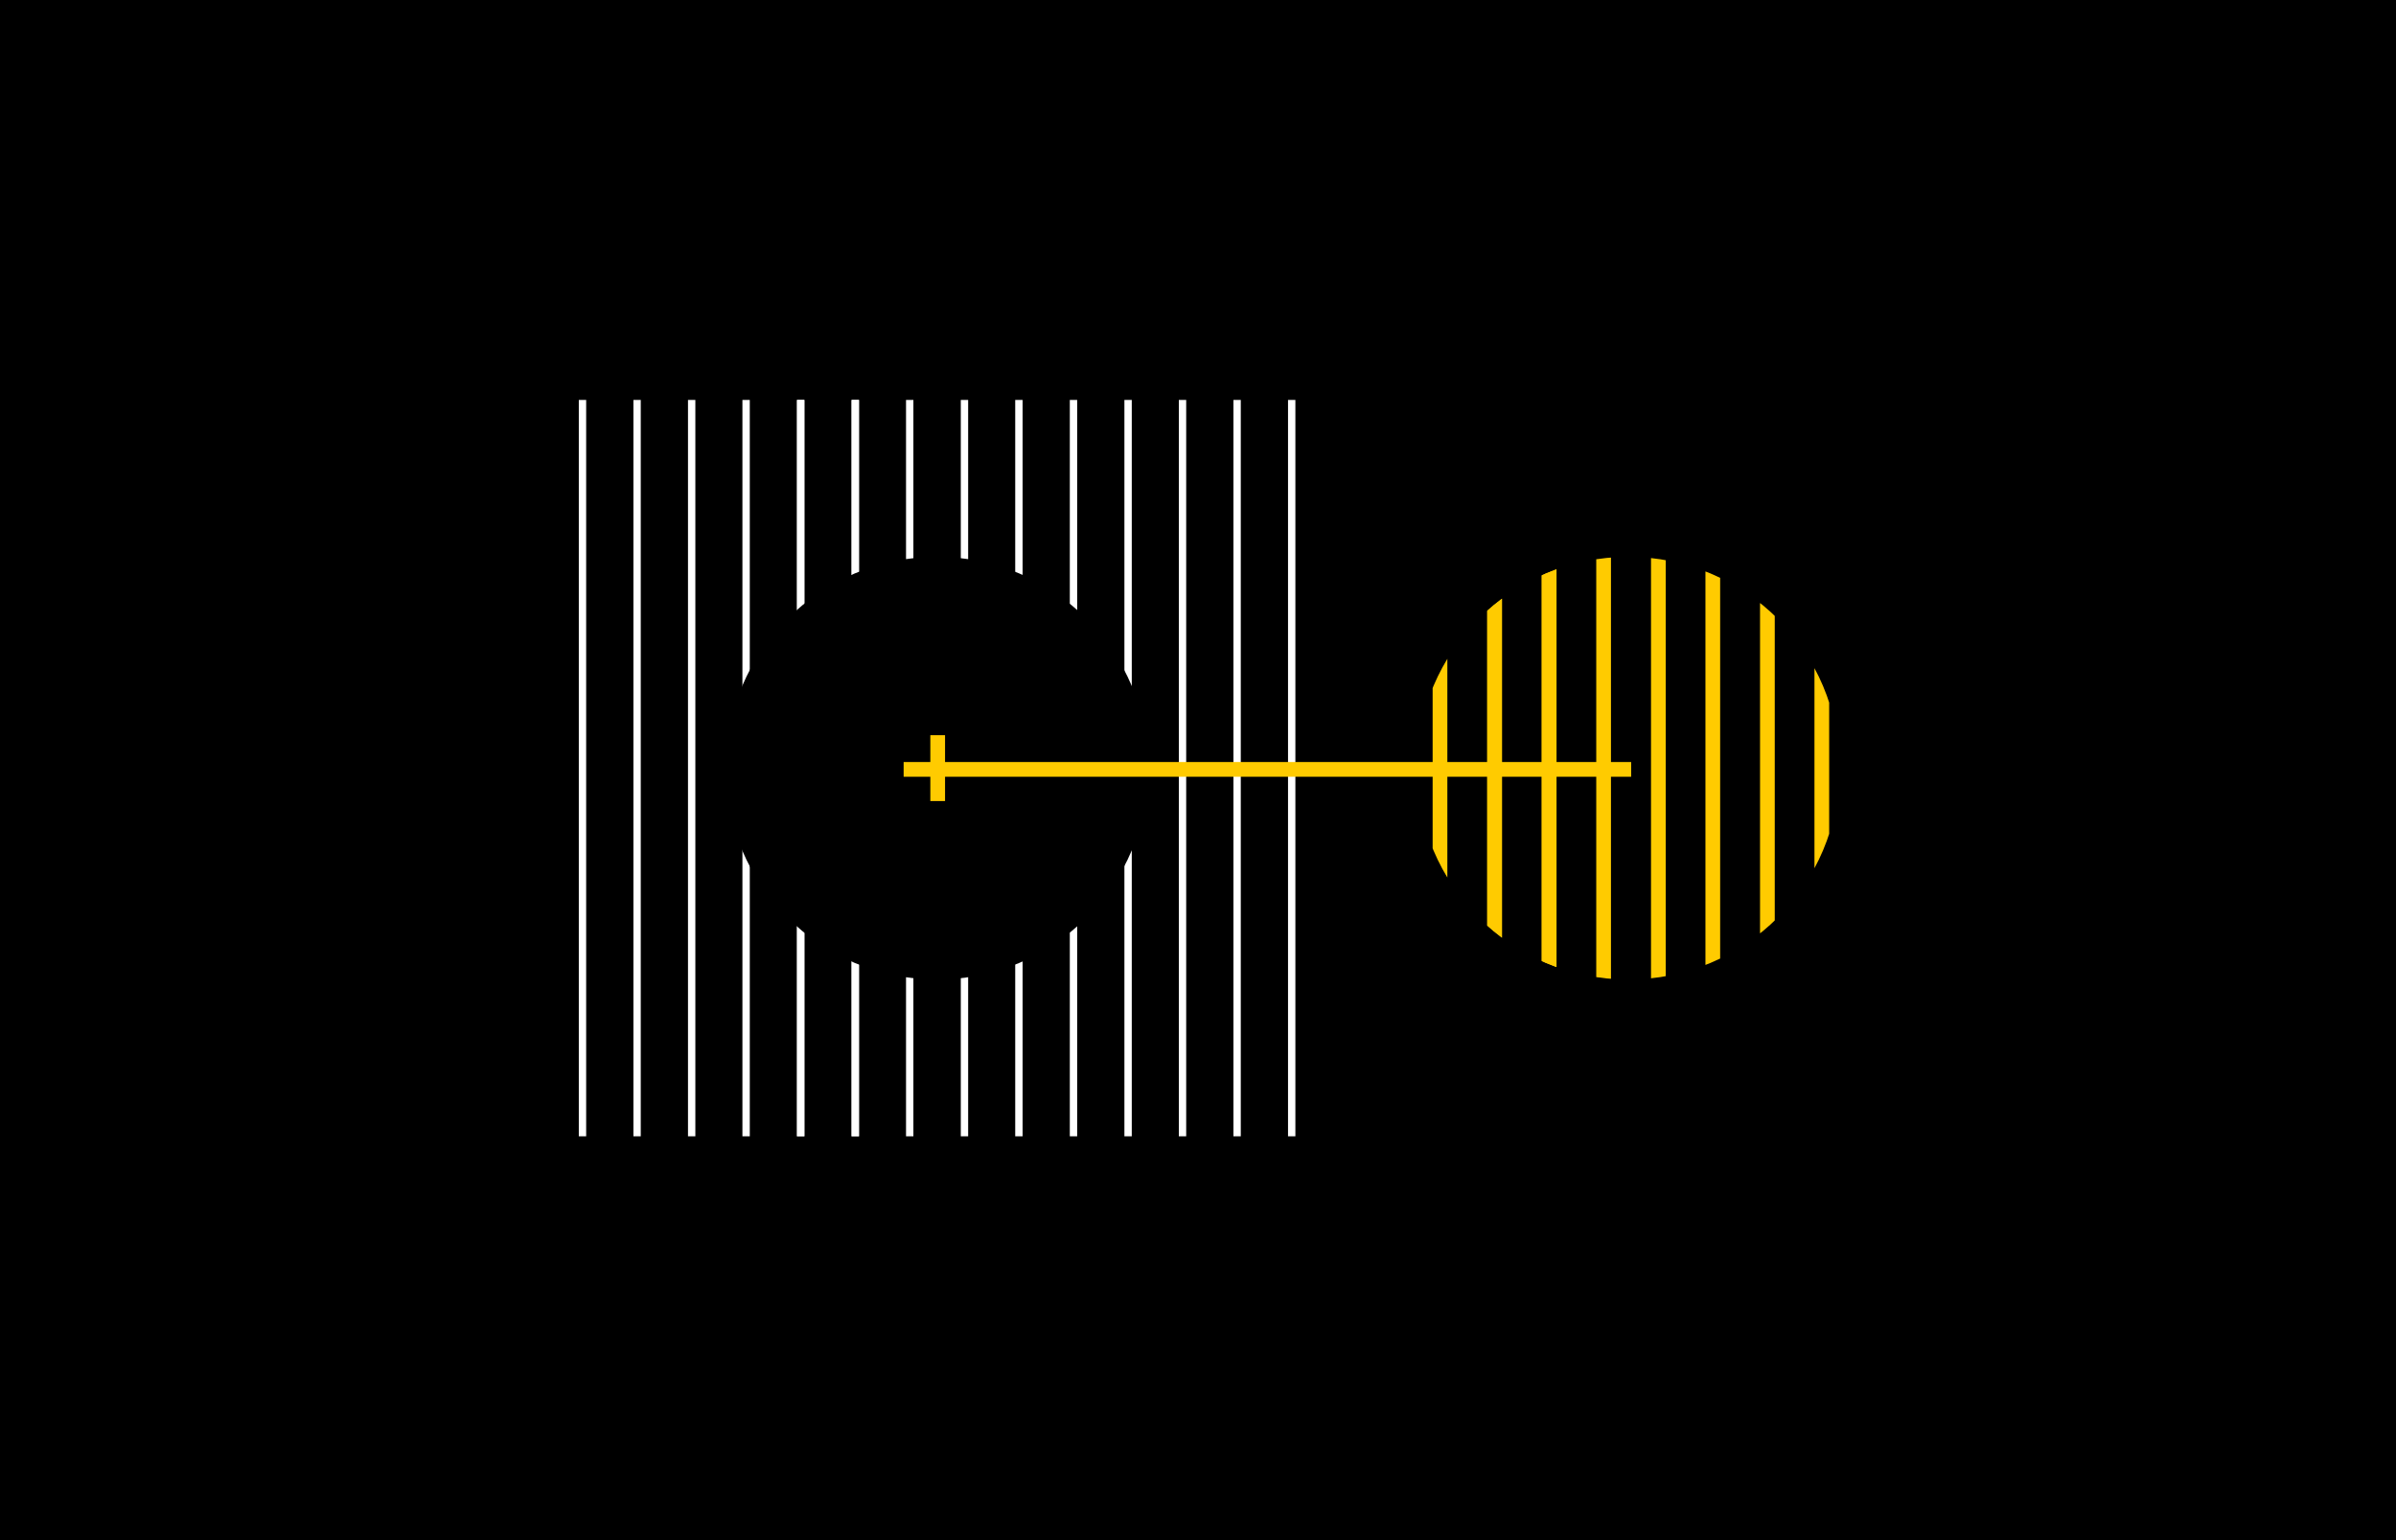 <svg xmlns="http://www.w3.org/2000/svg" xmlns:xlink="http://www.w3.org/1999/xlink" id="Layer_1" x="0px" y="0px" viewBox="0 0 1400 900" style="enable-background:new 0 0 1400 900;" xml:space="preserve">
<style type="text/css">
	.st0{clip-path:url(#SVGID_00000037672940867865539400000012889115516305455765_);}
	.st1{fill:none;stroke:#FFFFFF;stroke-width:3.5;stroke-miterlimit:10;}
	.st2{fill:none;stroke:#FFFFFF;stroke-width:3;stroke-miterlimit:10;}
	.st3{fill:none;stroke:#FFCB00;stroke-width:7;stroke-miterlimit:10;}
	.st4{clip-path:url(#SVGID_00000120519769843784140580000006453332257126748833_);}
	.st5{clip-path:url(#SVGID_00000075148143674124631510000007948757277092966559_);}
	.st6{clip-path:url(#SVGID_00000063604317164909459750000009353381003944593027_);}
	.st7{clip-path:url(#SVGID_00000127753216099596480950000016685947612293721245_);}
	.st8{clip-path:url(#SVGID_00000037670327761014352580000007837729622274134913_);}
	.st9{clip-path:url(#SVGID_00000143611113011436241570000009173674291198878112_);}
	.st10{clip-path:url(#SVGID_00000172408252266860713020000009033354932548349056_);}
	.st11{clip-path:url(#SVGID_00000145057162706529824610000017870924035935520959_);}
	.st12{fill:#FFFFFF;}
	.st13{fill:#FFCB00;}
	.st14{clip-path:url(#SVGID_00000146491186296499979070000008817823228143765376_);}
	.st15{clip-path:url(#SVGID_00000127007058541633978560000004269387184182922941_);}
	.st16{clip-path:url(#SVGID_00000104704232271617536810000012005072726009177235_);}
	.st17{clip-path:url(#SVGID_00000054979550841188614230000005140220201042498706_);}
	.st18{clip-path:url(#SVGID_00000117657502058994037840000013516649208990565766_);}
	.st19{clip-path:url(#SVGID_00000138559103164988748160000013859494469288402056_);}
	.st20{clip-path:url(#SVGID_00000087402380539680269420000016512339510951435397_);}
	.st21{clip-path:url(#SVGID_00000156585142838964500570000004482579729212987536_);}
	.st22{clip-path:url(#SVGID_00000030483081495812226110000002216242547894075267_);}
	.st23{clip-path:url(#SVGID_00000155105677086708926900000000078403197002930322_);}
	.st24{clip-path:url(#SVGID_00000014620950751848713130000007777731374401150851_);}
	.st25{clip-path:url(#SVGID_00000158730863733982276940000003952115353170081153_);}
	.st26{clip-path:url(#SVGID_00000120554063559284948980000014955199823401529478_);}
	.st27{clip-path:url(#SVGID_00000038388922762054590030000003230718550023017373_);}
	.st28{clip-path:url(#SVGID_00000174571296395425449210000018175548864800827791_);}
</style>
<rect width="1400" height="900"></rect>
<g>
	<defs>
		<rect id="SVGID_00000124879566717529785460000007043705960313373325_" x="332.3" y="233.7" width="430.3" height="430.3"></rect>
	</defs>
	<clipPath id="SVGID_00000074402603099784278010000004395019659610884530_">
		<use xlink:href="#SVGID_00000124879566717529785460000007043705960313373325_" style="overflow:visible;"></use>
	</clipPath>
	<g style="clip-path:url(#SVGID_00000074402603099784278010000004395019659610884530_);">
		<rect x="210.8" y="164.6" class="st12" width="4.3" height="594.4"></rect>
		<rect x="274.5" y="164.6" class="st12" width="4.3" height="594.4"></rect>
		<rect x="338.2" y="164.6" class="st12" width="4.3" height="594.4"></rect>
		<rect x="402" y="164.6" class="st12" width="4.3" height="594.4"></rect>
		<rect x="178.9" y="164.6" class="st12" width="4.3" height="594.4"></rect>
		<rect x="242.7" y="164.6" class="st12" width="4.3" height="594.4"></rect>
		<rect x="306.4" y="164.6" class="st12" width="4.3" height="594.4"></rect>
		<rect x="370.1" y="164.6" class="st12" width="4.3" height="594.4"></rect>
		<rect x="433.8" y="164.6" class="st12" width="4.3" height="594.4"></rect>
		<rect x="465.7" y="164.6" class="st12" width="4.3" height="594.4"></rect>
		<rect x="465.7" y="164.6" class="st12" width="4.3" height="594.4"></rect>
		<rect x="497.6" y="164.6" class="st12" width="4.3" height="594.4"></rect>
		<rect x="497.6" y="164.6" class="st12" width="4.3" height="594.4"></rect>
		<rect x="529.4" y="164.6" class="st12" width="4.3" height="594.4"></rect>
		<rect x="561.4" y="164.6" class="st12" width="4.3" height="594.4"></rect>
		<rect x="625.1" y="164.6" class="st12" width="4.3" height="594.4"></rect>
		<rect x="688.8" y="164.6" class="st12" width="4.3" height="594.4"></rect>
		<rect x="752.6" y="164.6" class="st12" width="4.3" height="594.4"></rect>
		<rect x="593.2" y="164.6" class="st12" width="4.3" height="594.4"></rect>
		<rect x="657" y="164.6" class="st12" width="4.3" height="594.4"></rect>
		<rect x="720.7" y="164.6" class="st12" width="4.3" height="594.4"></rect>
		<rect x="784.4" y="164.6" class="st12" width="4.3" height="594.4"></rect>
		<rect x="816.3" y="164.6" class="st12" width="4.3" height="594.4"></rect>
		<rect x="816.3" y="164.6" class="st12" width="4.3" height="594.4"></rect>
		<rect x="848.1" y="164.6" class="st12" width="4.3" height="594.4"></rect>
		<rect x="848.2" y="164.6" class="st12" width="4.3" height="594.4"></rect>
		<rect x="880" y="164.6" class="st12" width="4.3" height="594.4"></rect>
	</g>
</g>
<g>
	<defs>
		<circle id="SVGID_00000113334071341606300490000014780193586076135323_" cx="951.4" cy="448.9" r="123.5"></circle>
	</defs>
	<clipPath id="SVGID_00000066478665569980143040000002479342956884726450_">
		<use xlink:href="#SVGID_00000113334071341606300490000014780193586076135323_" style="overflow:visible;"></use>
	</clipPath>
	<g style="clip-path:url(#SVGID_00000066478665569980143040000002479342956884726450_);">
		<rect x="614.1" y="163" class="st13" width="8.6" height="546.6"></rect>
		<rect x="677.8" y="163" class="st13" width="8.6" height="546.6"></rect>
		<rect x="741.5" y="163" class="st13" width="8.6" height="546.6"></rect>
		<rect x="805.3" y="163" class="st13" width="8.6" height="546.6"></rect>
		<rect x="582.2" y="163" class="st13" width="8.6" height="546.6"></rect>
		<rect x="645.9" y="163" class="st13" width="8.6" height="546.6"></rect>
		<rect x="709.7" y="163" class="st13" width="8.6" height="546.6"></rect>
		<rect x="773.4" y="163" class="st13" width="8.6" height="546.6"></rect>
		<rect x="837.1" y="163" class="st13" width="8.6" height="546.6"></rect>
		<rect x="869" y="163" class="st13" width="8.6" height="546.6"></rect>
		<rect x="869" y="163" class="st13" width="8.6" height="546.6"></rect>
		<rect x="900.8" y="163" class="st13" width="8.6" height="546.6"></rect>
		<rect x="900.9" y="163" class="st13" width="8.6" height="546.6"></rect>
		<rect x="932.7" y="163" class="st13" width="8.6" height="546.6"></rect>
		<rect x="964.7" y="163" class="st13" width="8.6" height="546.6"></rect>
		<rect x="1028.4" y="163" class="st13" width="8.6" height="546.6"></rect>
		<rect x="1092.1" y="163" class="st13" width="8.6" height="546.6"></rect>
		<rect x="1155.8" y="163" class="st13" width="8.6" height="546.6"></rect>
		<rect x="996.5" y="163" class="st13" width="8.6" height="546.6"></rect>
		<rect x="1060.2" y="163" class="st13" width="8.6" height="546.6"></rect>
		<rect x="1124" y="163" class="st13" width="8.6" height="546.6"></rect>
		<rect x="1187.7" y="163" class="st13" width="8.6" height="546.6"></rect>
		<rect x="1219.6" y="163" class="st13" width="8.6" height="546.6"></rect>
		<rect x="1219.6" y="163" class="st13" width="8.6" height="546.6"></rect>
		<rect x="1251.4" y="163" class="st13" width="8.6" height="546.6"></rect>
		<rect x="1251.4" y="163" class="st13" width="8.6" height="546.6"></rect>
		<rect x="1283.3" y="163" class="st13" width="8.6" height="546.6"></rect>
	</g>
</g>
<circle cx="547.5" cy="448.9" r="123.5"></circle>
<rect x="528" y="445.3" class="st13" width="425.1" height="8.6"></rect>
<rect x="543.6" y="429.6" class="st13" width="8.6" height="38.5"></rect>
</svg>